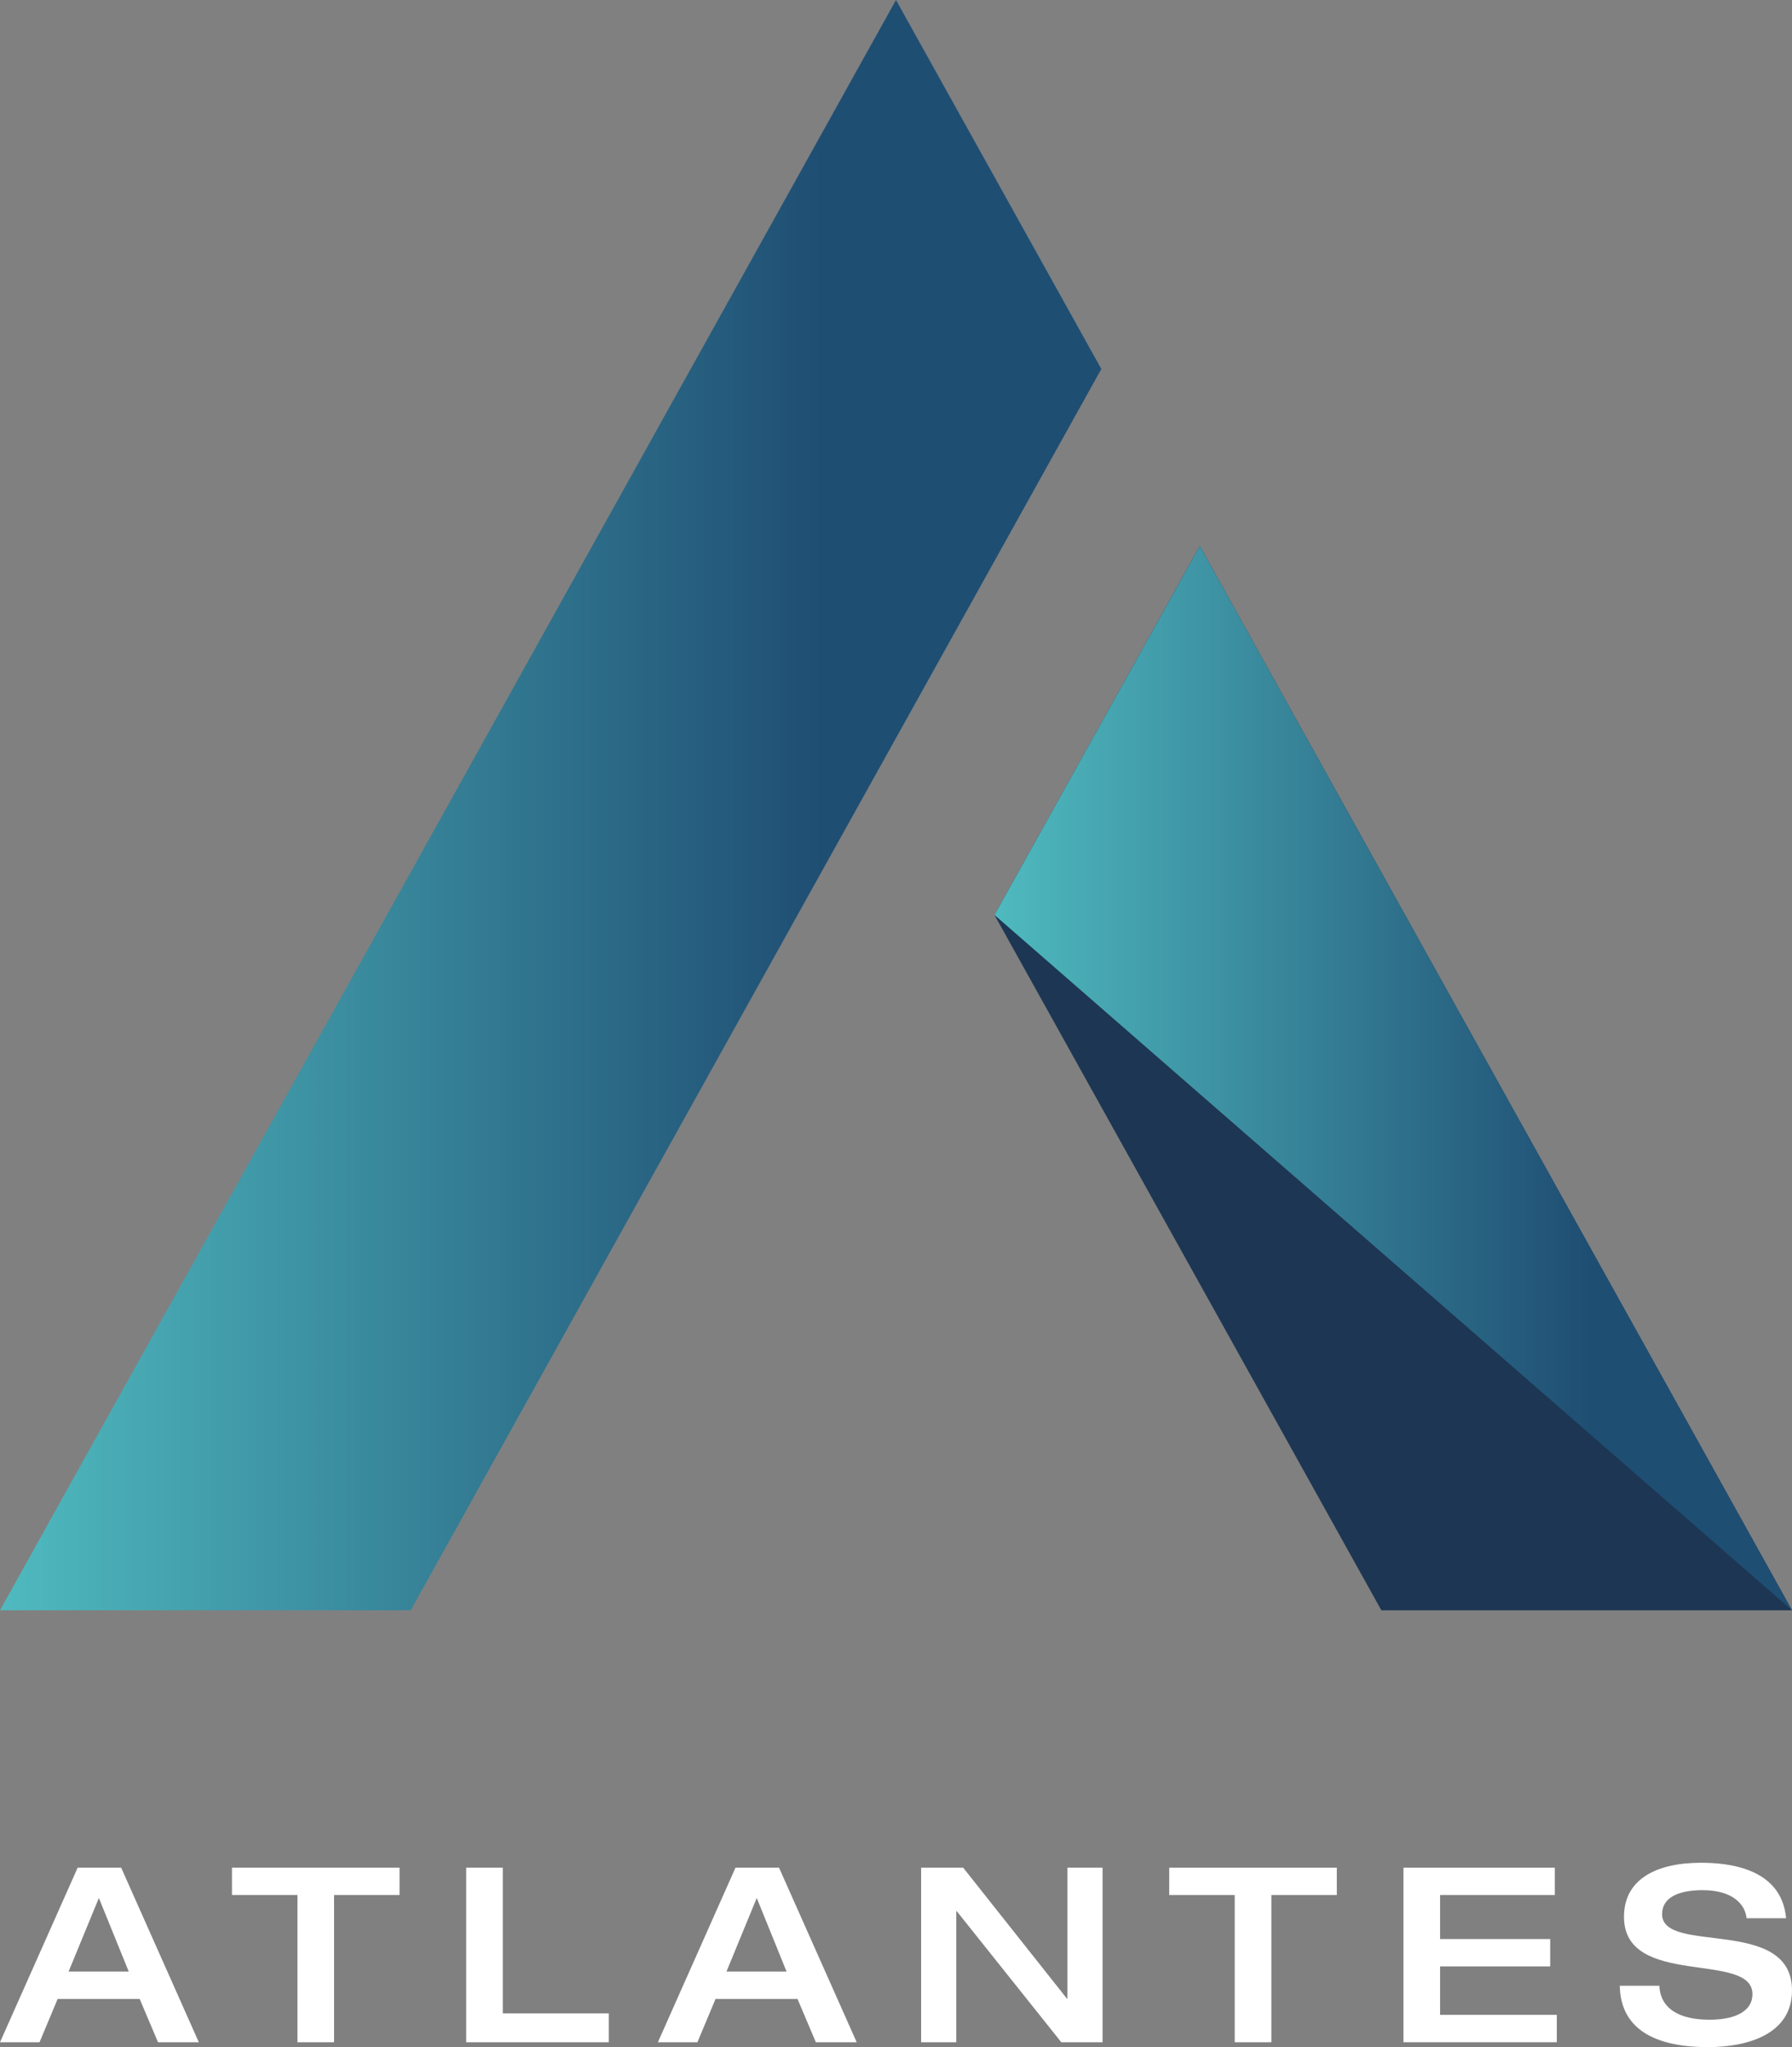<svg version="1.1" id="Capa_1" xmlns="http://www.w3.org/2000/svg" xmlns:xlink="http://www.w3.org/1999/xlink" x="0px" y="0px"
	 width="120px" height="137px" viewBox="0 0 120 137" enable-background="new 0 0 120 137" xml:space="preserve">
<rect x="0" y="0" width="120" height="137" fill="#808080" stroke="none"/>
<g>
	<linearGradient id="SVGID_1_" gradientUnits="userSpaceOnUse" x1="0" y1="53.882" x2="73.751" y2="53.882">
		<stop  offset="0" style="stop-color:#4FBABF"/>
		<stop  offset="0.746" style="stop-color:#1F4E73"/>
	</linearGradient>
	<polygon fill="url(#SVGID_1_)" points="60.025,0.045 60.001,0 59.975,0.045 0,107.765 27.502,107.765 73.75,24.693 	"/>
	<polygon fill="#1D3653" points="80.341,36.539 66.595,61.233 92.501,107.765 120,107.765 	"/>
	<linearGradient id="SVGID_2_" gradientUnits="userSpaceOnUse" x1="66.595" y1="72.151" x2="119.999" y2="72.151">
		<stop  offset="0" style="stop-color:#4FBABF"/>
		<stop  offset="0.746" style="stop-color:#1F4E73"/>
	</linearGradient>
	<polygon fill="url(#SVGID_2_)" points="66.595,61.233 120,107.765 80.341,36.539 	"/>
	<g>
		<path fill="#FFFFFF" d="M5.201,124.99h2.912l5.201,11.685h-2.732l-1.228-2.896H3.859l-1.211,2.896H0L5.201,124.99z M8.621,131.943
			l-2-4.923l-2.027,4.923H8.621z"/>
		<path fill="#FFFFFF" d="M19.918,126.823h-4.384v-1.833h11.221v1.833H22.37v9.852h-2.452V126.823z"/>
		<path fill="#FFFFFF" d="M31.218,124.99h2.45v9.753h7.1v1.932h-9.55V124.99z"/>
		<path fill="#FFFFFF" d="M49.252,124.99h2.915l5.201,11.685h-2.736l-1.225-2.896h-5.492l-1.214,2.896h-2.647L49.252,124.99z
			 M52.672,131.943l-1.997-4.923l-2.027,4.923H52.672z"/>
		<path fill="#FFFFFF" d="M61.681,124.99h2.816l6.952,8.769h0.03v-8.769h2.354v11.685H71.07l-7.001-8.771h-0.032v8.771h-2.355
			V124.99z"/>
		<path fill="#FFFFFF" d="M82.682,126.823h-4.385v-1.833h11.22v1.833h-4.381v9.852h-2.454V126.823z"/>
		<path fill="#FFFFFF" d="M93.981,124.99h10.138v1.833h-7.684v2.945h7.373v1.83h-7.373v3.243h7.815v1.833h-10.27V124.99z"/>
		<path fill="#FFFFFF" d="M113.899,124.662c1.8,0,5.397,0.328,5.706,3.713h-2.648c-0.08-0.896-0.899-1.88-2.943-1.88
			c-1.635,0-2.714,0.506-2.714,1.606c0,2.747,8.7,0.113,8.7,5.104c0,3.01-3.123,3.795-5.61,3.795c-4.202,0-5.885-1.653-5.921-4.108
			h2.651c0.065,1.54,1.339,2.275,3.354,2.275c1.484,0,2.877-0.439,2.877-1.717c0-2.897-8.602-0.379-8.602-5.169
			C108.75,125.678,111.054,124.662,113.899,124.662z"/>
	</g>
</g>
</svg>
